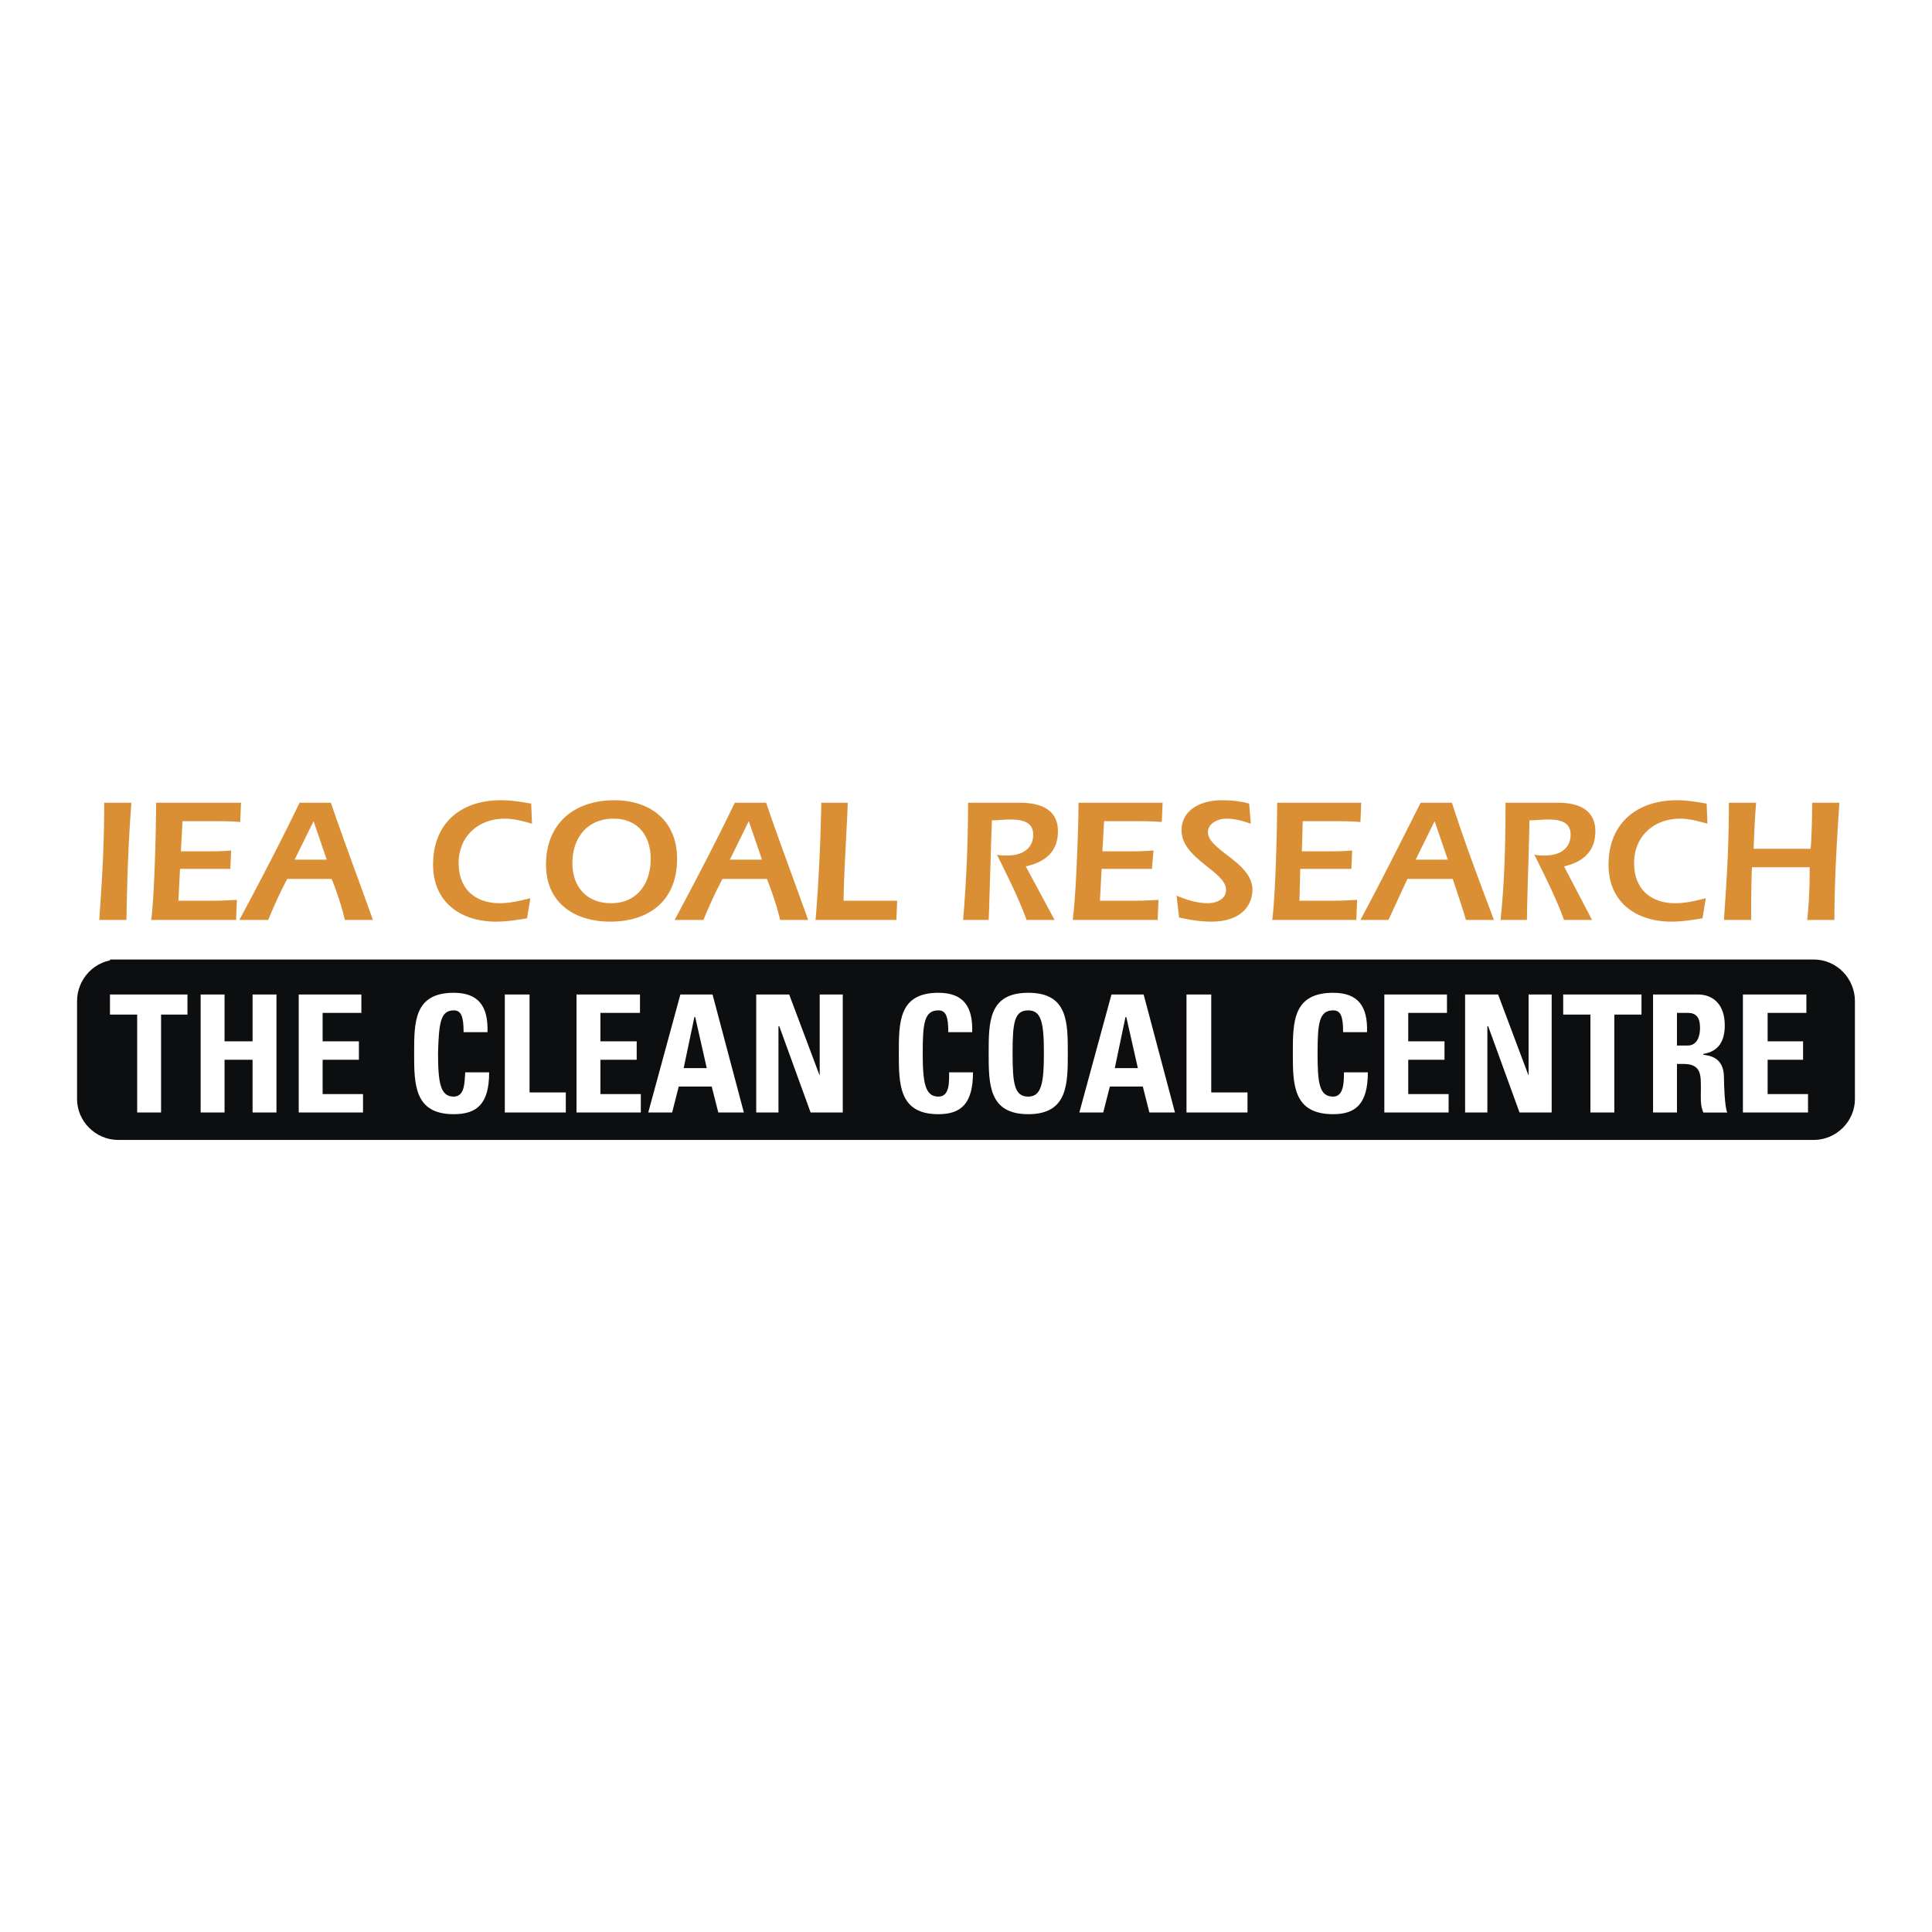 <svg xmlns="http://www.w3.org/2000/svg" width="2500" height="2500" viewBox="0 0 192.756 192.756"><g fill-rule="evenodd" clip-rule="evenodd"><path fill="#fff" d="M0 0h192.756v192.756H0V0z"/><path d="M12.616 91.784c.083-5.095.247-8.436.494-11.693h-2.714c0 4.677-.247 8.102-.494 11.693h2.714zM15.577 80.091c0 2.338-.164 9.271-.493 11.693h8.471l.082-2.004c-1.48.083-1.974.083-2.467.083h-3.372l.165-3.174h5.016l.083-1.837c-.905.083-1.645.083-2.303.083h-2.714l.165-3.007h2.796c.987 0 1.974 0 2.961.083l.082-1.921h-8.472v.001zM33.094 87.692c.493 1.253.986 2.672 1.315 4.092h2.796c-1.398-3.926-2.878-7.851-4.194-11.693h-3.125c-1.892 3.926-3.948 7.851-6.003 11.693h2.878a46.888 46.888 0 0 1 1.892-4.092h4.441zm-3.701-1.921l1.892-3.842 1.316 3.842h-3.208zM52.996 80.174c-.987-.167-1.974-.334-3.042-.334-3.948 0-6.744 2.255-6.744 6.432 0 3.842 2.878 5.679 6.25 5.679 1.069 0 2.138-.167 3.125-.334l.329-2.004c-.986.25-2.056.501-3.042.501-2.467 0-4.112-1.42-4.112-4.009 0-2.673 1.974-4.427 4.605-4.427.905 0 1.81.25 2.714.501l-.083-2.005zM61.302 79.84c-3.947 0-6.826 2.255-6.826 6.432 0 3.842 2.878 5.679 6.415 5.679 3.865 0 6.662-2.088 6.662-6.264 0-3.842-2.714-5.847-6.251-5.847zm-.082 1.838c2.385 0 3.701 1.67 3.701 4.009 0 2.506-1.398 4.427-3.948 4.427-2.385 0-3.865-1.587-3.865-4.009 0-2.506 1.48-4.427 4.112-4.427zM76.517 87.692c.493 1.253.987 2.672 1.316 4.092h2.796c-1.398-3.926-2.878-7.851-4.194-11.693H73.31c-1.892 3.926-3.948 7.851-6.003 11.693h2.878a46.596 46.596 0 0 1 1.892-4.092h4.44zm-3.701-1.921l1.892-3.842 1.316 3.842h-3.208zM89.511 89.863h-5.346c0-2.255.411-8.77.411-9.772h-2.632c-.082 3.842-.247 7.768-.576 11.693h8.06l.083-1.921zM102.34 86.439c1.893-.418 3.209-1.42 3.209-3.508 0-2.172-1.729-2.84-3.783-2.84h-5.182c0 3.842-.164 7.768-.493 11.693h2.548c.084-1.754.248-8.436.33-9.939.576 0 1.234-.083 1.809-.083 1.07 0 2.303.167 2.303 1.503 0 1.503-1.232 2.088-2.549 2.088-.41 0-.74 0-1.068-.083 1.068 2.171 2.137 4.259 2.959 6.515h2.797l-2.88-5.346zM107.604 80.091c0 2.338-.246 9.271-.576 11.693h8.471l.084-2.004c-1.48.083-1.975.083-2.469.083h-3.371l.164-3.174h5.018l.164-1.837c-.986.083-1.645.083-2.303.083h-2.797l.164-3.007h2.797c.986 0 1.975 0 2.961.083l.082-1.921h-8.389v.001zM124.627 80.174c-.904-.25-1.809-.334-2.713-.334-2.057 0-4.029.918-4.029 3.007 0 2.84 4.439 4.093 4.439 5.93 0 1.002-1.068 1.336-1.809 1.336-1.068 0-2.139-.334-3.125-.752l.246 2.172c1.07.25 2.139.417 3.209.417 3.207 0 4.111-1.837 4.111-3.174 0-2.756-4.441-3.926-4.441-5.763 0-.752.822-1.336 1.893-1.336.822 0 1.645.25 2.385.501l-.166-2.004zM127.424 80.091c0 2.338-.164 9.271-.494 11.693h8.389l.082-2.004c-1.396.083-1.973.083-2.385.083h-3.371l.082-3.174h5.1l.082-1.837c-.904.083-1.645.083-2.303.083h-2.715l.082-3.007h2.797c.986 0 1.975 0 2.961.083l.082-1.921h-8.389v.001zM144.941 87.692c.41 1.253.904 2.672 1.316 4.092h2.795c-1.48-3.926-2.961-7.851-4.193-11.693h-3.125c-1.975 3.926-3.947 7.851-6.004 11.693h2.797c.656-1.42 1.314-2.839 1.891-4.092h4.523zm-3.701-1.921l1.893-3.842 1.314 3.842h-3.207zM156.043 86.439c1.811-.418 3.125-1.42 3.125-3.508 0-2.172-1.727-2.84-3.699-2.84h-5.264c0 3.842-.082 7.768-.494 11.693h2.633c0-1.754.246-8.436.246-9.939.658 0 1.232-.083 1.891-.083.988 0 2.221.167 2.221 1.503 0 1.503-1.232 2.088-2.549 2.088-.33 0-.658 0-1.07-.083 1.07 2.171 2.139 4.259 2.961 6.515h2.797l-2.798-5.346zM170.271 80.174c-.986-.167-1.975-.334-2.961-.334-3.947 0-6.826 2.255-6.826 6.432 0 3.842 2.879 5.679 6.25 5.679 1.07 0 2.139-.167 3.125-.334l.33-2.004c-.988.25-1.975.501-3.043.501-2.467 0-4.113-1.42-4.113-4.009 0-2.673 1.975-4.427 4.605-4.427.906 0 1.811.25 2.715.501l-.082-2.005zM174.959 84.685c.082-2.338.164-3.508.246-4.594h-2.713c0 4.677-.246 8.018-.494 11.693h2.715c0-1.754 0-3.424.082-5.262h5.756c0 2.255-.082 3.758-.246 5.262h2.713c0-3.926.248-7.851.494-11.693h-2.713c0 1.67-.082 4.26-.166 4.594h-5.674z" fill="#da8f35"/><path d="M11.793 96.545h169.169c1.809 0 3.289 1.504 3.289 3.342v9.771c0 1.754-1.48 3.258-3.289 3.258H11.793c-1.809 0-3.29-1.504-3.29-3.258v-9.771c.001-1.838 1.481-3.342 3.29-3.342z" fill="#0c0e0f" stroke="#0c0e0f" stroke-width="1.631" stroke-miterlimit="2.613"/><path fill="#fff" d="M10.971 99.219v2.004h2.714v9.771h2.385v-9.771h2.632v-2.004h-7.731zM22.403 103.895v-4.676h-2.385v11.775h2.385v-5.262h2.796v5.262h2.384V99.219h-2.384v4.676h-2.796zM36.219 110.994v-1.836h-4.03v-3.426h3.619v-1.837h-3.619v-2.84h3.865v-1.836h-6.25v11.775h6.415zM45.265 111.162c2.303 0 3.537-1.002 3.537-4.176h-2.385c-.083.918 0 2.422-1.152 2.422-1.315 0-1.562-1.336-1.562-4.344.083-3.006.247-4.26 1.562-4.26.741 0 .987.584.987 2.172h2.385c.083-2.59-.904-3.926-3.372-3.926-3.947 0-3.947 2.924-3.947 6.014s0 6.098 3.947 6.098zM56.45 110.994v-2.004h-3.618v-9.771h-2.468v11.775h6.086zM63.934 110.994v-1.836h-4.03v-3.426h3.619v-1.837h-3.619v-2.84h3.948v-1.836h-6.333v11.775h6.415zM67.059 110.994l.658-2.588h3.29l.658 2.588h2.55L71.09 99.219h-3.208l-3.207 11.775h2.384zm3.454-4.426H68.21l1.069-5.096h.082l1.152 5.096zM77.668 110.994v-8.601h.082l3.125 8.601h3.208V99.219h-2.302v8.101l-3.044-8.101h-3.289v11.775h2.22zM93.623 111.162c2.22 0 3.453-1.002 3.453-4.176h-2.384c0 .918.083 2.422-1.069 2.422-1.316 0-1.563-1.336-1.563-4.344 0-3.006.165-4.26 1.563-4.26.74 0 .987.584.987 2.172h2.385c.082-2.59-.904-3.926-3.372-3.926-3.948 0-3.948 2.924-3.948 6.014s0 6.098 3.948 6.098zM102.588 109.408c-1.398 0-1.562-1.336-1.562-4.344 0-3.006.164-4.26 1.562-4.26 1.314 0 1.562 1.254 1.562 4.26 0 3.008-.248 4.344-1.562 4.344zm0 1.754c3.947 0 3.947-3.008 3.947-6.098s0-6.014-3.947-6.014c-3.949 0-3.949 2.924-3.949 6.014s0 6.098 3.949 6.098zM110.07 110.994l.658-2.588h3.291l.656 2.588h2.551l-3.125-11.775h-3.209l-3.207 11.775h2.385zm3.455-4.426h-2.303l1.068-5.096h.082l1.153 5.096zM124.463 110.994v-2.004h-3.617v-9.771h-2.469v11.775h6.086zM133.016 111.162c2.221 0 3.455-1.002 3.455-4.176h-2.385c0 .918 0 2.422-1.07 2.422-1.398 0-1.562-1.336-1.562-4.344 0-3.006.164-4.26 1.562-4.26.74 0 .988.584.988 2.172h2.385c.082-2.59-.904-3.926-3.373-3.926-4.029 0-4.029 2.924-4.029 6.014s-.001 6.098 4.029 6.098zM144.529 110.994v-1.836H140.5v-3.426h3.619v-1.837H140.5v-2.84h3.865v-1.836h-6.25v11.775h6.414zM148.395 110.994v-8.601h.082l3.127 8.601h3.207V99.219h-2.303v8.101l-3.043-8.101h-3.291v11.775h2.221zM155.961 99.219v2.004h2.715v9.771h2.385v-9.771h2.712v-2.004h-7.812zM167.311 101.055h1.068c.822 0 1.234.418 1.234 1.504 0 .752-.246 1.754-1.234 1.754h-1.068v-3.258zm0 5.095h.658c1.809 0 1.727 1.17 1.727 2.506 0 .836-.082 1.588.246 2.338h2.387c-.248-.5-.33-2.756-.33-3.508 0-2.088-1.562-2.172-2.057-2.254v-.084c1.562-.25 2.139-1.336 2.139-2.84 0-2.004-1.068-3.09-2.713-3.09h-4.441v11.775h2.385v-4.843h-.001zM180.387 110.994v-1.836h-4.03v-3.426h3.536v-1.837h-3.536v-2.84h3.866v-1.836h-6.332v11.775h6.496z"/></g></svg>